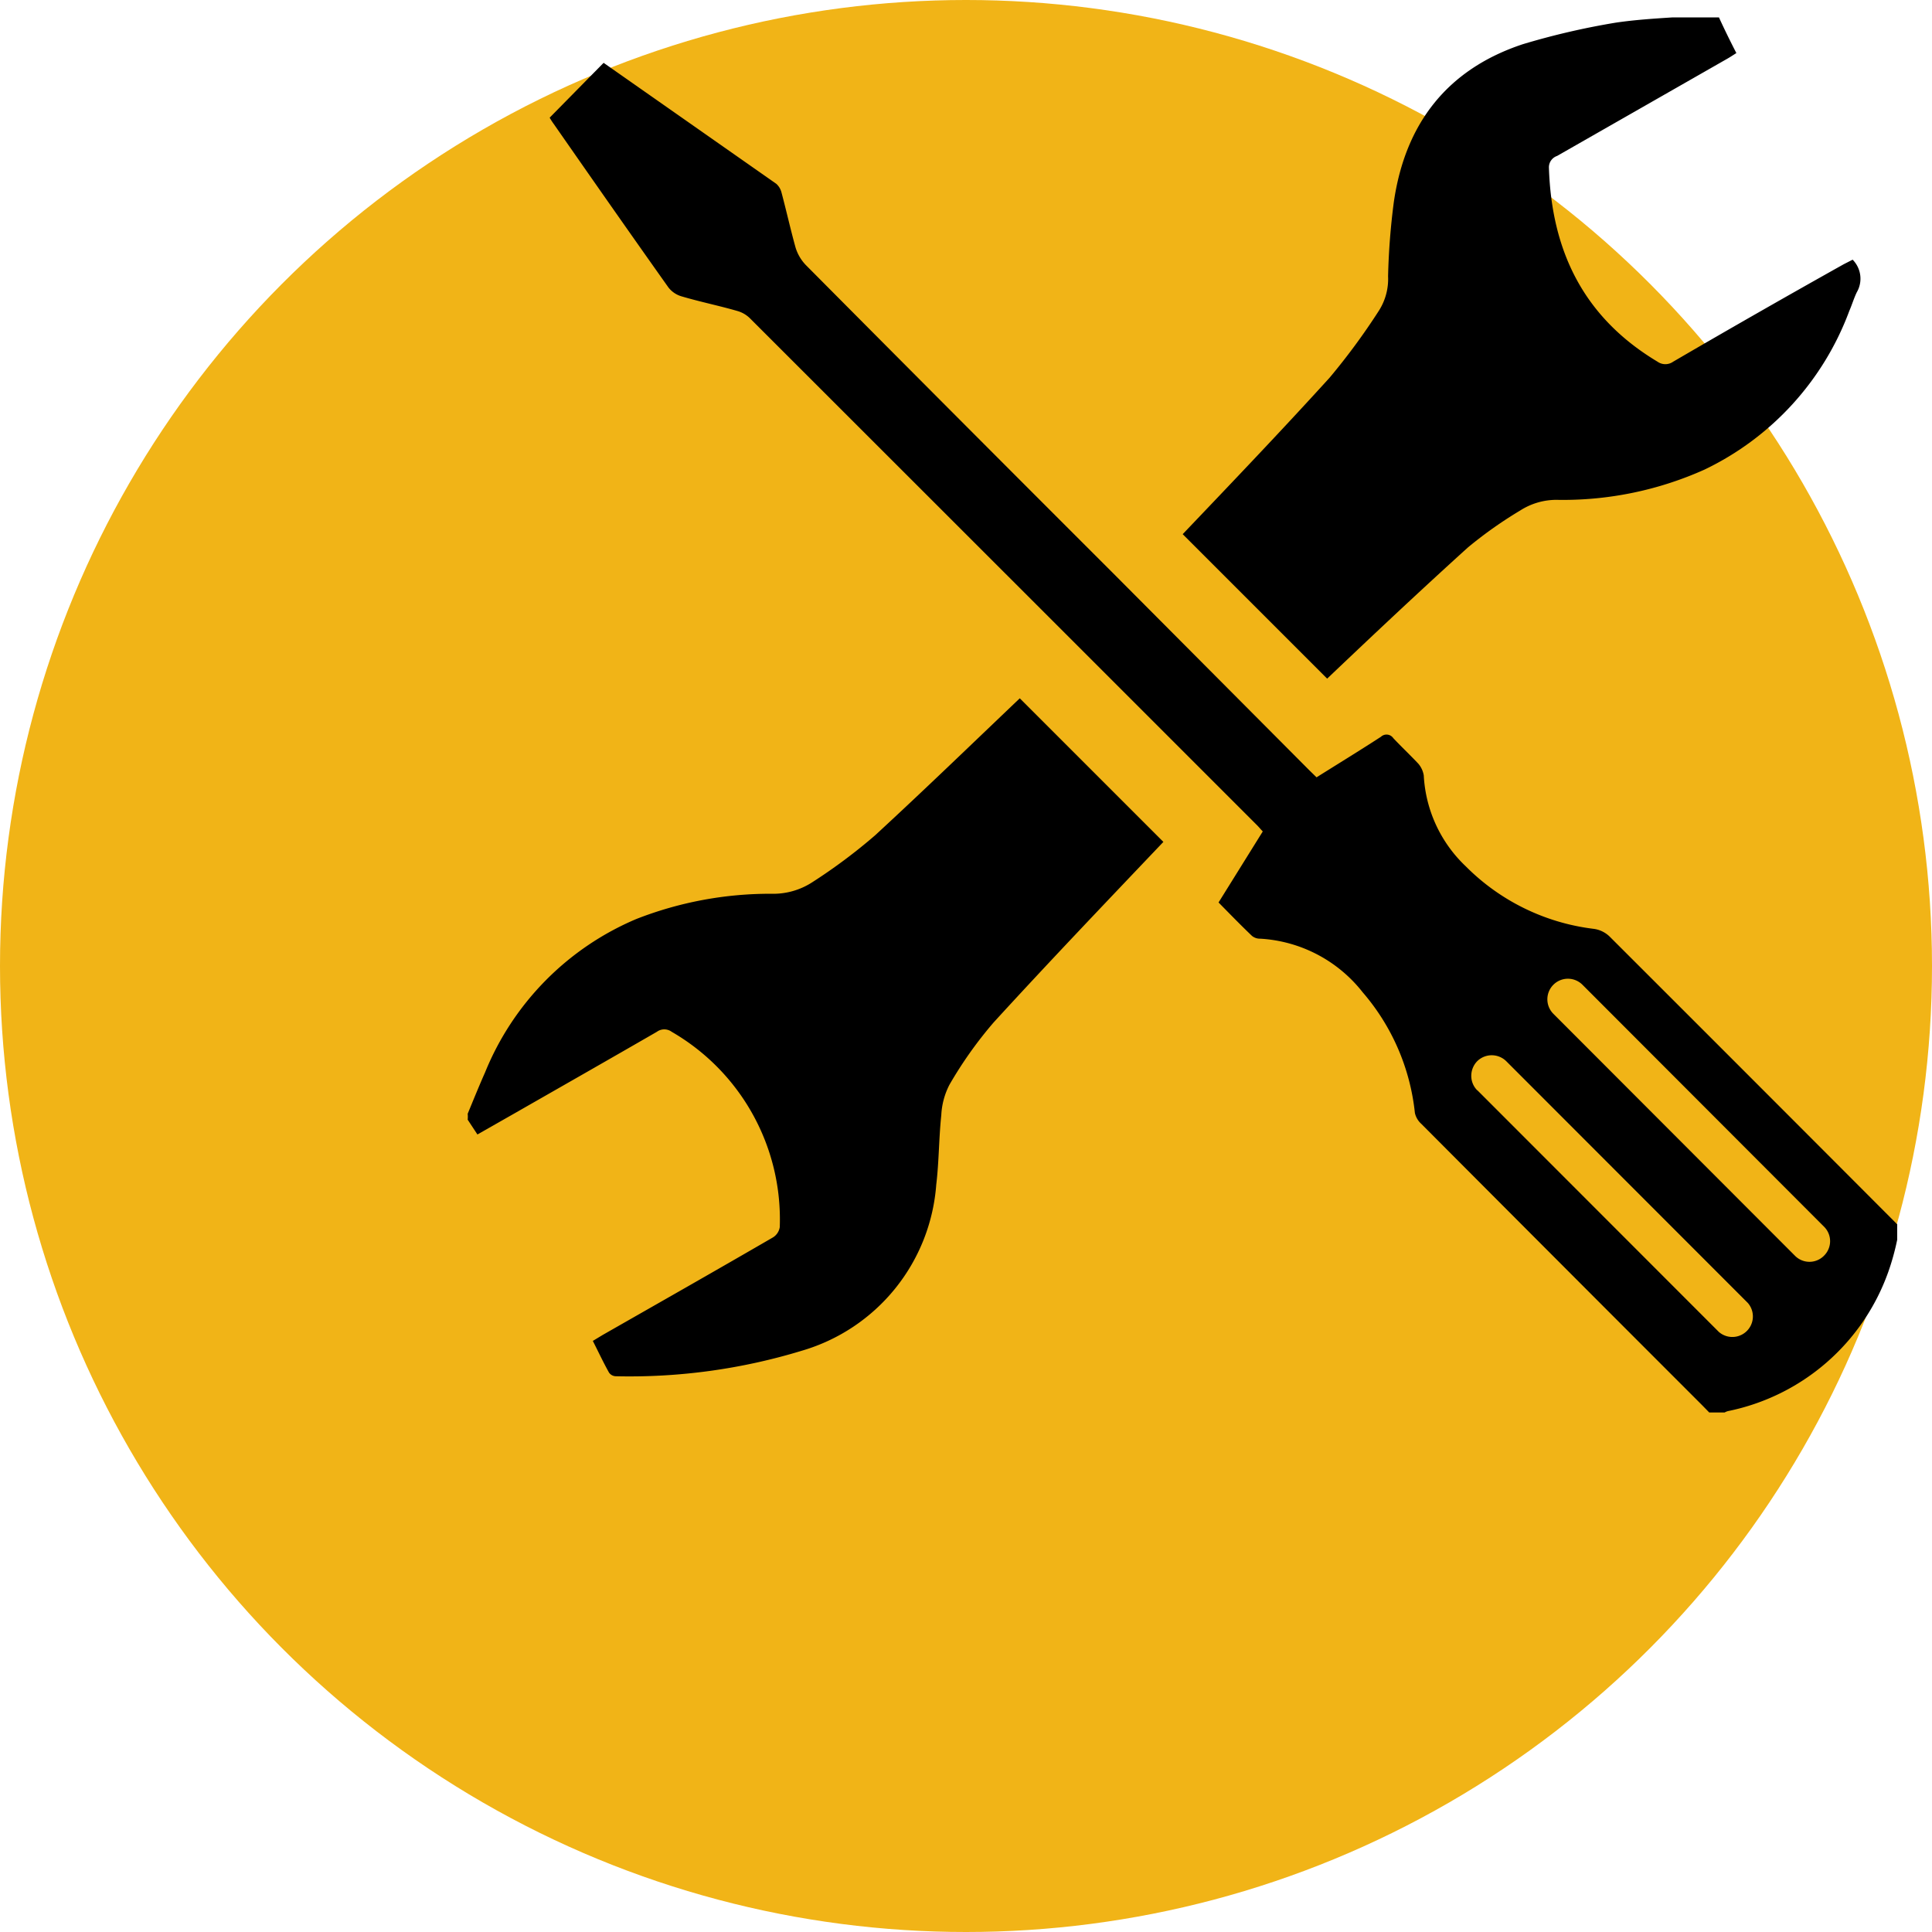 <svg xmlns="http://www.w3.org/2000/svg" width="111" height="111" viewBox="0 0 111 111">
  <g id="Group_9" data-name="Group 9" transform="translate(-783 -693)">
    <circle id="Ellipse_2" data-name="Ellipse 2" cx="55.5" cy="55.5" r="55.5" transform="translate(783 693)" fill="#f1b417"/>
    <path id="Path_18657" data-name="Path 18657" d="M58.45,30.63a37.87,37.87,0,0,0,2.82-3.83,3.39,3.39,0,0,0,.54-2,39.671,39.671,0,0,1,.33-4.26c.65-4.5,3.06-7.63,7.41-9.07a42.542,42.542,0,0,1,5.35-1.24c1.09-.16,2.17-.23,3.25-.3h2.67c.31.68.65,1.37,1,2.05-.21.13-.37.24-.55.34l-9.75,5.57a.69.69,0,0,0-.47.65c.15,4.82,2,8.63,6.24,11.17a.78.78,0,0,0,.9,0q4.8-2.8,9.8-5.6l.51-.26a1.55,1.55,0,0,1,.24,1.87c-.17.35-.28.73-.43,1.07a16.46,16.46,0,0,1-8.32,9.12,19.86,19.86,0,0,1-8.37,1.74,3.86,3.86,0,0,0-2.22.61,24.16,24.16,0,0,0-3,2.12c-2.74,2.48-5.42,5-8.09,7.54l-8.3-8.3C52.86,36.63,55.69,33.67,58.45,30.63ZM9.93,70.54a16.17,16.17,0,0,1,8.69-8.81,21.06,21.06,0,0,1,7.76-1.45,4.12,4.12,0,0,0,2.36-.67,31.739,31.739,0,0,0,3.6-2.69c2.8-2.58,5.55-5.24,8.31-7.87L48.9,57.3c-3.27,3.44-6.55,6.87-9.75,10.37a23.44,23.44,0,0,0-2.54,3.58A4.25,4.25,0,0,0,36.14,73c-.14,1.32-.13,2.67-.29,4a10.77,10.77,0,0,1-7.71,9.53A33.93,33.93,0,0,1,17.44,88a.49.49,0,0,1-.39-.21c-.33-.59-.62-1.21-.93-1.82l.58-.35c3.26-1.86,6.5-3.7,9.74-5.58a.84.84,0,0,0,.42-.61,12.445,12.445,0,0,0-6.21-11.22.72.72,0,0,0-.85,0c-2.7,1.56-5.44,3.12-8.15,4.67L9.49,74.11l-.56-.85a1.74,1.74,0,0,0,0-.34C9.26,72.12,9.58,71.33,9.93,70.54Zm6.81-58,9.92,6.95a1,1,0,0,1,.3.5c.28,1.05.52,2.13.81,3.17a2.51,2.51,0,0,0,.59,1Q37.14,33,45.99,41.84h0L57.27,53.17l.43.42c1.26-.79,2.5-1.55,3.7-2.33a.47.47,0,0,1,.71.08c.47.5,1,1,1.44,1.47a1.38,1.38,0,0,1,.31.67,7.75,7.75,0,0,0,2.41,5.22,12.48,12.48,0,0,0,7.31,3.59,1.62,1.62,0,0,1,1,.49Q82.81,71,91.06,79.27v.89A14,14,0,0,1,90.55,82a12.39,12.39,0,0,1-9.2,8,.753.753,0,0,0-.2.08h-.89l-.42-.43Q71.78,81.59,63.72,73.5a1.18,1.18,0,0,1-.37-.63,12.62,12.62,0,0,0-3-6.93,8.07,8.07,0,0,0-5.89-3.08.71.71,0,0,1-.47-.16c-.65-.62-1.28-1.27-1.92-1.92l2.54-4.08c-.14-.15-.23-.26-.34-.37Q39.71,41.77,25.15,27.22a1.69,1.69,0,0,0-.75-.43c-1-.29-2.12-.52-3.17-.83a1.47,1.47,0,0,1-.77-.52c-2.22-3.13-4.4-6.25-6.58-9.38a3.74,3.74,0,0,1-.24-.37ZM86.86,81.07a1.17,1.17,0,0,0,0-1.66L72.99,65.52a1.181,1.181,0,1,0-1.67,1.67L85.18,81.07a1.17,1.17,0,0,0,1.68,0Zm-19.92-9.5L80.81,85.45a1.18,1.18,0,0,0,1.67-1.66L68.6,69.9a1.19,1.19,0,0,0-1.67,0,1.21,1.21,0,0,0-.34.84,1.17,1.17,0,0,0,.34.83Z" transform="translate(800.94 684.07)"/>
  </g>
</svg>
